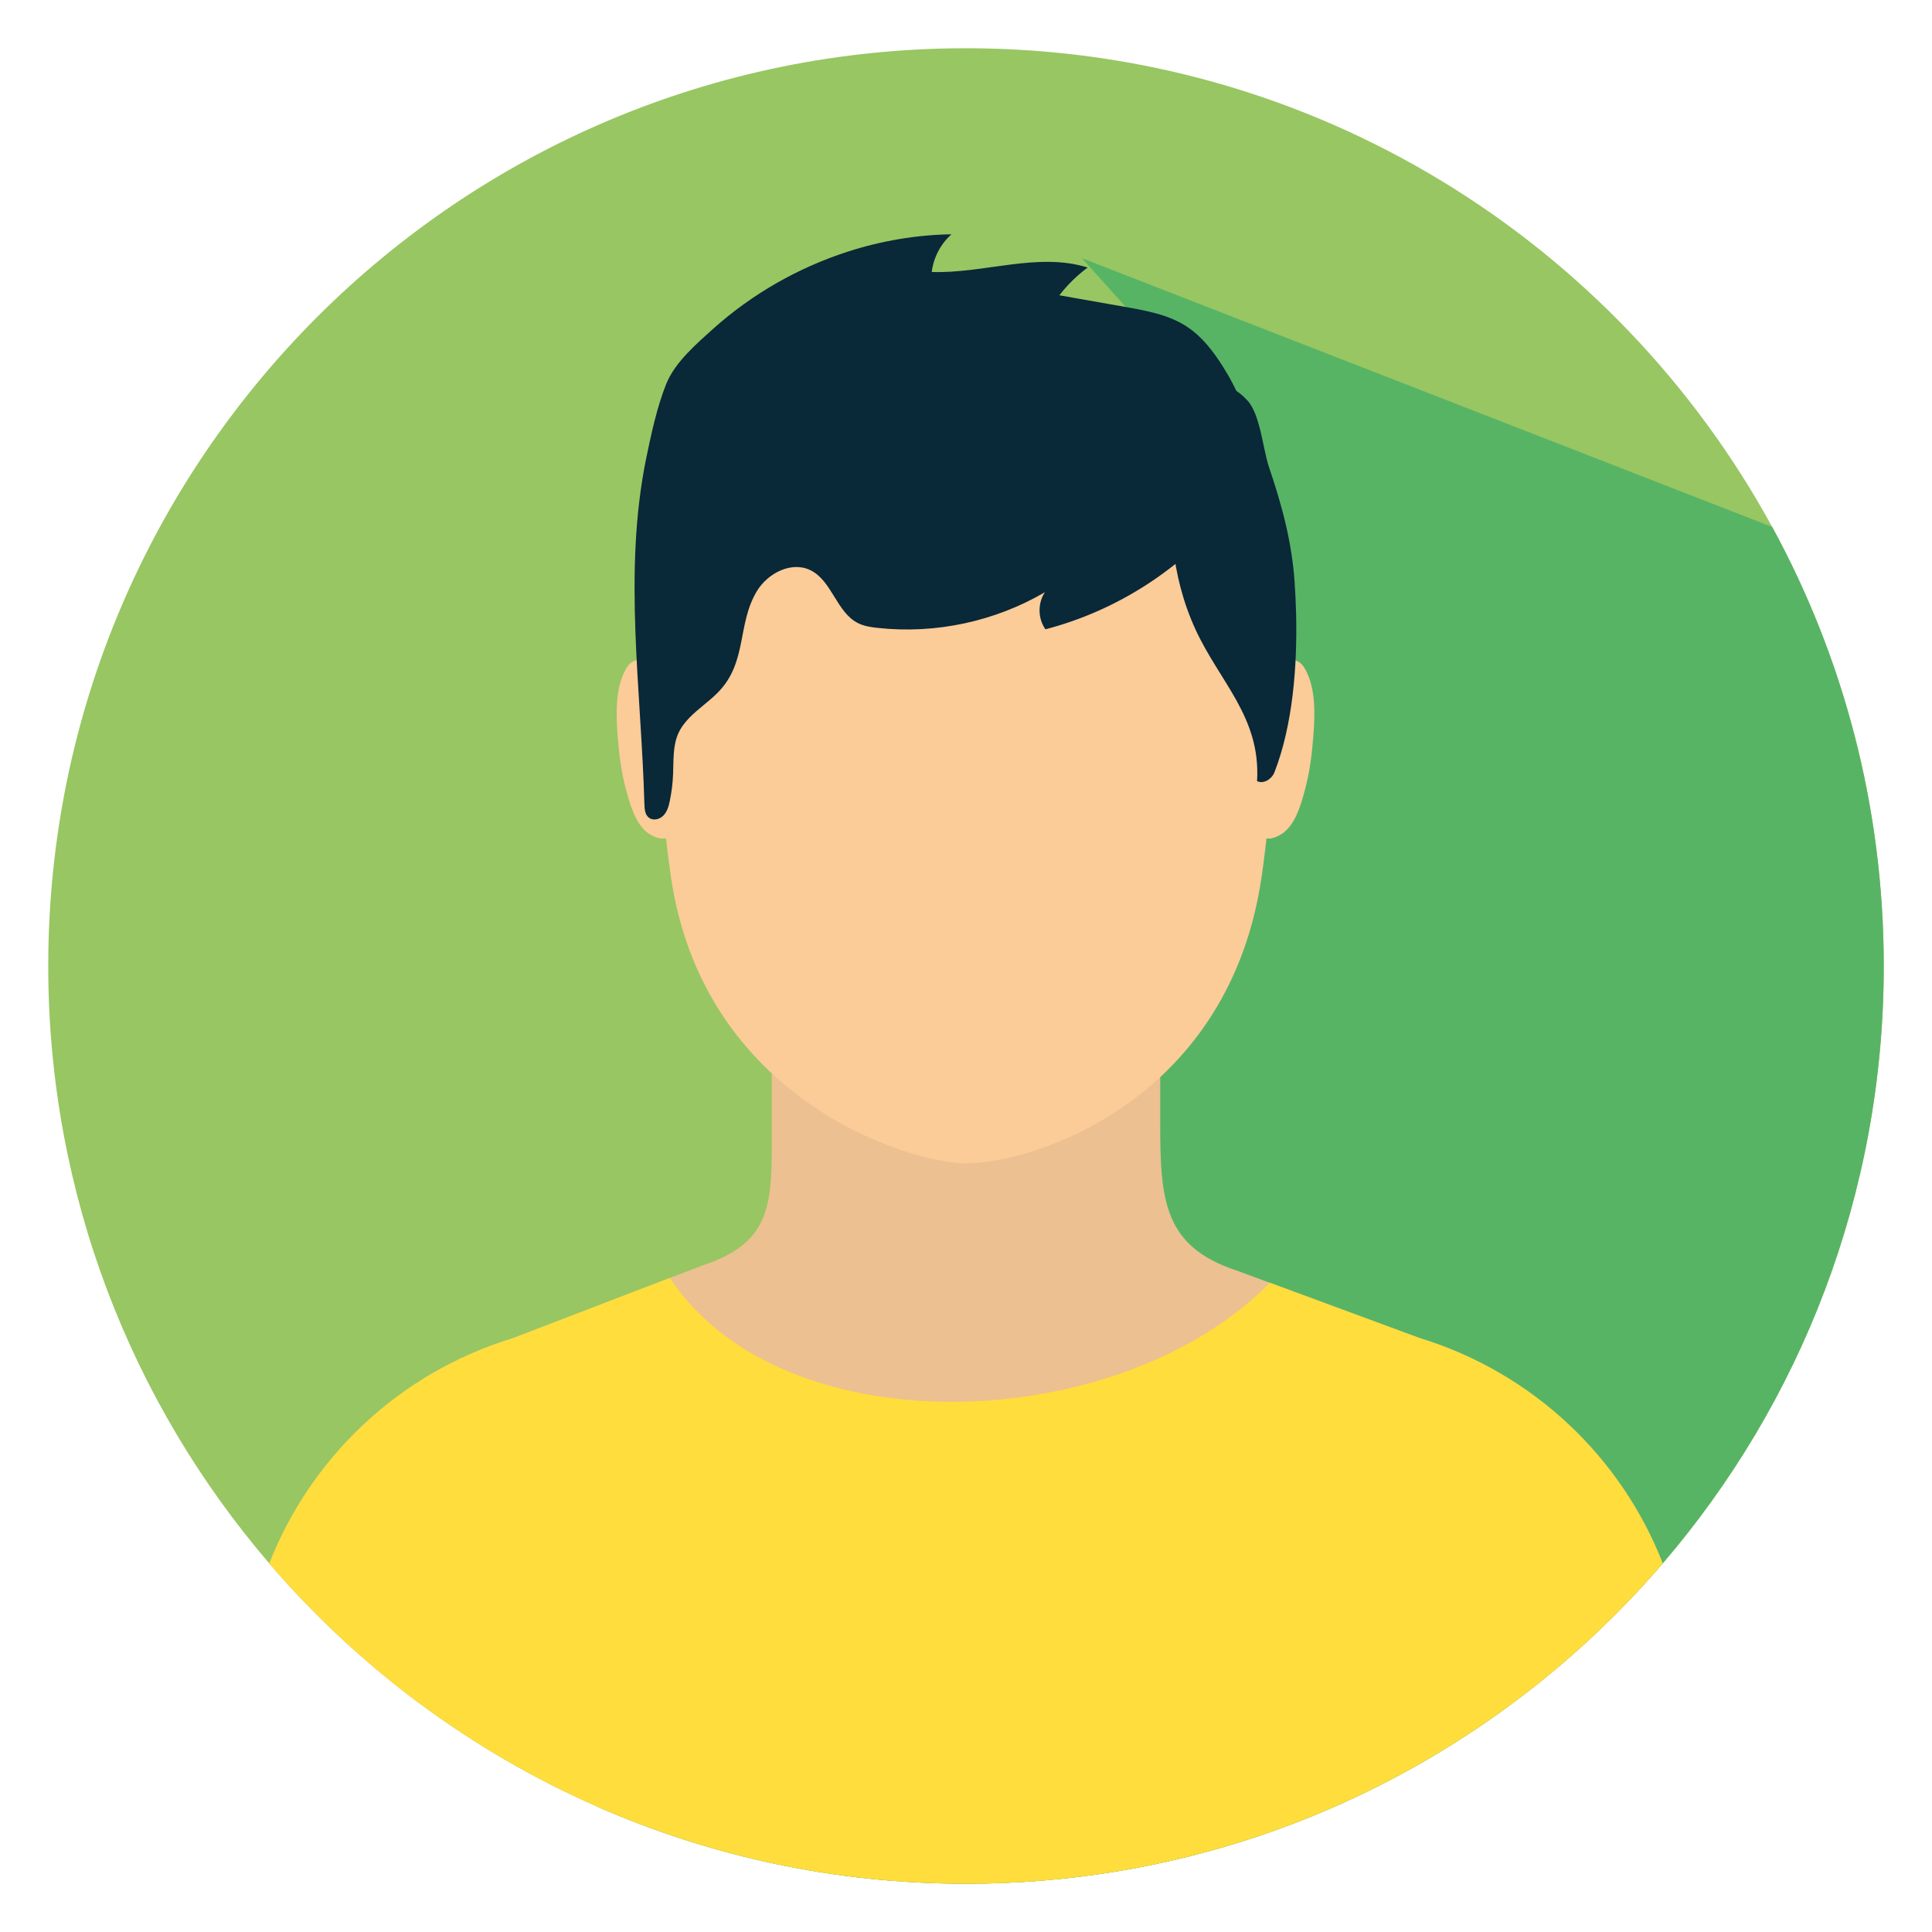 <svg xmlns="http://www.w3.org/2000/svg" xmlns:xlink="http://www.w3.org/1999/xlink" width="200" zoomAndPan="magnify" viewBox="0 0 150 150" height="200" preserveAspectRatio="xMidYMid meet" version="1.0"><defs><clipPath id="d539330147"><path d="M 3.723 3.723 L 146.223 3.723 L 146.223 146.223 L 3.723 146.223 Z M 3.723 3.723 " clip-rule="nonzero"/></clipPath><clipPath id="7cccb00d41"><path d="M 46 20 L 146.223 20 L 146.223 146.223 L 46 146.223 Z M 46 20 " clip-rule="nonzero"/></clipPath><clipPath id="96b828c99a"><path d="M 20 99 L 130 99 L 130 146.223 L 20 146.223 Z M 20 99 " clip-rule="nonzero"/></clipPath></defs><g clip-path="url(#d539330147)"><path fill="#98c662" d="M 146.254 75 C 146.254 92.707 139.789 108.918 129.094 121.383 C 125.648 125.398 121.754 129.027 117.512 132.184 C 105.645 141.027 90.938 146.254 75.004 146.254 C 64.824 146.254 55.148 144.121 46.387 140.273 C 41.43 138.102 36.77 135.379 32.48 132.184 C 28.238 129.016 24.355 125.398 20.91 121.387 C 10.219 108.926 3.746 92.715 3.746 75 C 3.746 35.648 35.652 3.746 75.004 3.746 C 102.008 3.746 125.504 18.77 137.594 40.918 C 143.117 51.043 146.254 62.656 146.254 75 Z M 146.254 75 " fill-opacity="1" fill-rule="nonzero"/></g><g clip-path="url(#7cccb00d41)"><path fill="#58b465" d="M 146.254 75 C 146.254 92.707 139.789 108.918 129.094 121.383 C 125.648 125.398 121.754 129.027 117.512 132.184 C 105.645 141.027 90.938 146.254 75.004 146.254 C 64.824 146.254 55.148 144.121 46.387 140.273 L 78.348 31.926 L 94.891 32.172 L 83.992 20.039 L 137.594 40.914 C 143.117 51.043 146.254 62.656 146.254 75 Z M 146.254 75 " fill-opacity="1" fill-rule="nonzero"/></g><path fill="#fbcb98" d="M 51.035 51.973 C 50.328 51.199 49.238 50.828 48.621 51.895 C 47.742 53.426 47.828 55.484 47.957 57.176 C 48.062 58.543 48.23 59.918 48.59 61.254 C 48.898 62.402 49.32 63.988 50.348 64.707 C 50.582 64.867 50.902 65.027 51.199 65.09 C 51.359 65.125 52.344 65.141 52.008 64.715 " fill-opacity="1" fill-rule="nonzero"/><path fill="#fbcb98" d="M 98.887 51.973 C 99.594 51.199 100.684 50.828 101.301 51.895 C 102.184 53.426 102.094 55.484 101.965 57.176 C 101.859 58.543 101.691 59.918 101.332 61.254 C 101.027 62.402 100.602 63.988 99.574 64.707 C 99.34 64.867 99.02 65.027 98.723 65.09 C 98.562 65.125 97.578 65.141 97.914 64.715 " fill-opacity="1" fill-rule="nonzero"/><path fill="#ecc090" d="M 129.094 121.383 C 125.648 125.398 121.762 129.027 117.512 132.184 L 32.48 132.184 C 28.234 129.016 24.352 125.398 20.91 121.387 C 24.141 113.16 30.98 106.594 39.809 103.902 L 54.5 98.262 C 60.176 96.395 59.918 93.254 59.918 87.277 L 59.918 74.566 L 90.078 74.566 L 90.078 87.266 C 90.078 93.25 90.379 96.801 96.066 98.664 L 110.215 103.887 C 119.039 106.59 125.879 113.152 129.094 121.383 Z M 129.094 121.383 " fill-opacity="1" fill-rule="nonzero"/><g clip-path="url(#96b828c99a)"><path fill="#ffdd3c" d="M 110.215 103.887 L 98.594 99.594 C 86.848 111.531 60.711 112.422 52.008 99.215 L 39.809 103.902 C 30.98 106.594 24.141 113.16 20.91 121.387 C 33.977 136.609 53.359 146.254 75 146.254 C 96.641 146.254 116.023 136.609 129.09 121.383 C 125.879 113.152 119.035 106.59 110.215 103.887 Z M 110.215 103.887 " fill-opacity="1" fill-rule="nonzero"/></g><path fill="#fbcb98" d="M 99.008 49.383 C 98.949 32.355 88.5 22.758 75.023 22.758 C 75.016 22.758 75.023 25.395 75.023 22.758 C 75.023 22.754 75.027 22.758 75.023 22.758 C 61.551 22.758 51.098 32.355 51.035 49.383 C 51.008 57.148 51.277 62.258 52.062 67.895 C 54.516 85.414 70.645 90.324 74.996 90.324 C 80.328 90.324 95.523 85.414 97.977 67.895 C 98.77 62.258 99.035 57.148 99.008 49.383 Z M 99.008 49.383 " fill-opacity="1" fill-rule="nonzero"/><path fill="#092838" d="M 100.629 47.621 C 100.605 46.781 100.566 45.953 100.512 45.16 C 100.293 42.047 99.523 39.203 98.523 36.266 C 98.059 34.898 97.848 32.156 96.84 31.082 C 93.473 27.484 91.742 33.734 90.77 35.773 C 90.109 37.16 90.883 40.77 91.051 42.289 C 91.305 44.59 91.848 46.75 92.812 48.859 C 94.695 52.957 97.902 55.695 97.598 60.645 C 98.105 60.895 98.742 60.488 98.949 59.957 C 100.367 56.309 100.73 51.734 100.629 47.621 Z M 100.629 47.621 " fill-opacity="1" fill-rule="nonzero"/><path fill="#092838" d="M 53.543 55.707 C 54.207 55.023 55.047 54.465 55.723 53.777 C 58.059 51.422 57.199 48.465 58.777 45.875 C 59.629 44.484 61.465 43.555 62.922 44.27 C 64.605 45.098 64.949 47.551 66.625 48.383 C 67.098 48.617 67.625 48.695 68.145 48.75 C 72.621 49.242 77.246 48.254 81.129 45.977 C 80.559 46.824 80.574 48.023 81.168 48.859 C 86.738 47.41 91.82 44.125 95.422 39.641 C 98.227 36.148 97.199 32.012 94.93 28.434 C 94.188 27.266 93.328 26.141 92.172 25.375 C 90.766 24.441 89.043 24.129 87.379 23.832 C 85.668 23.531 83.961 23.23 82.246 22.926 C 82.875 22.113 83.621 21.387 84.445 20.77 C 80.57 19.559 76.406 21.25 72.34 21.117 C 72.477 20 73.027 18.938 73.871 18.191 C 71.129 18.234 68.398 18.703 65.793 19.547 C 61.957 20.789 58.383 22.832 55.375 25.523 C 54.059 26.707 52.414 28.121 51.738 29.781 C 51.016 31.562 50.555 33.719 50.164 35.613 C 48.367 44.457 49.785 53.523 50.031 62.43 C 50.043 62.812 50.074 63.246 50.375 63.48 C 50.707 63.746 51.227 63.617 51.516 63.309 C 51.809 63 51.926 62.57 52.008 62.156 C 52.148 61.48 52.23 60.793 52.258 60.109 C 52.305 59.047 52.227 57.941 52.656 56.961 C 52.863 56.488 53.176 56.082 53.543 55.707 Z M 53.543 55.707 " fill-opacity="1" fill-rule="nonzero"/></svg>